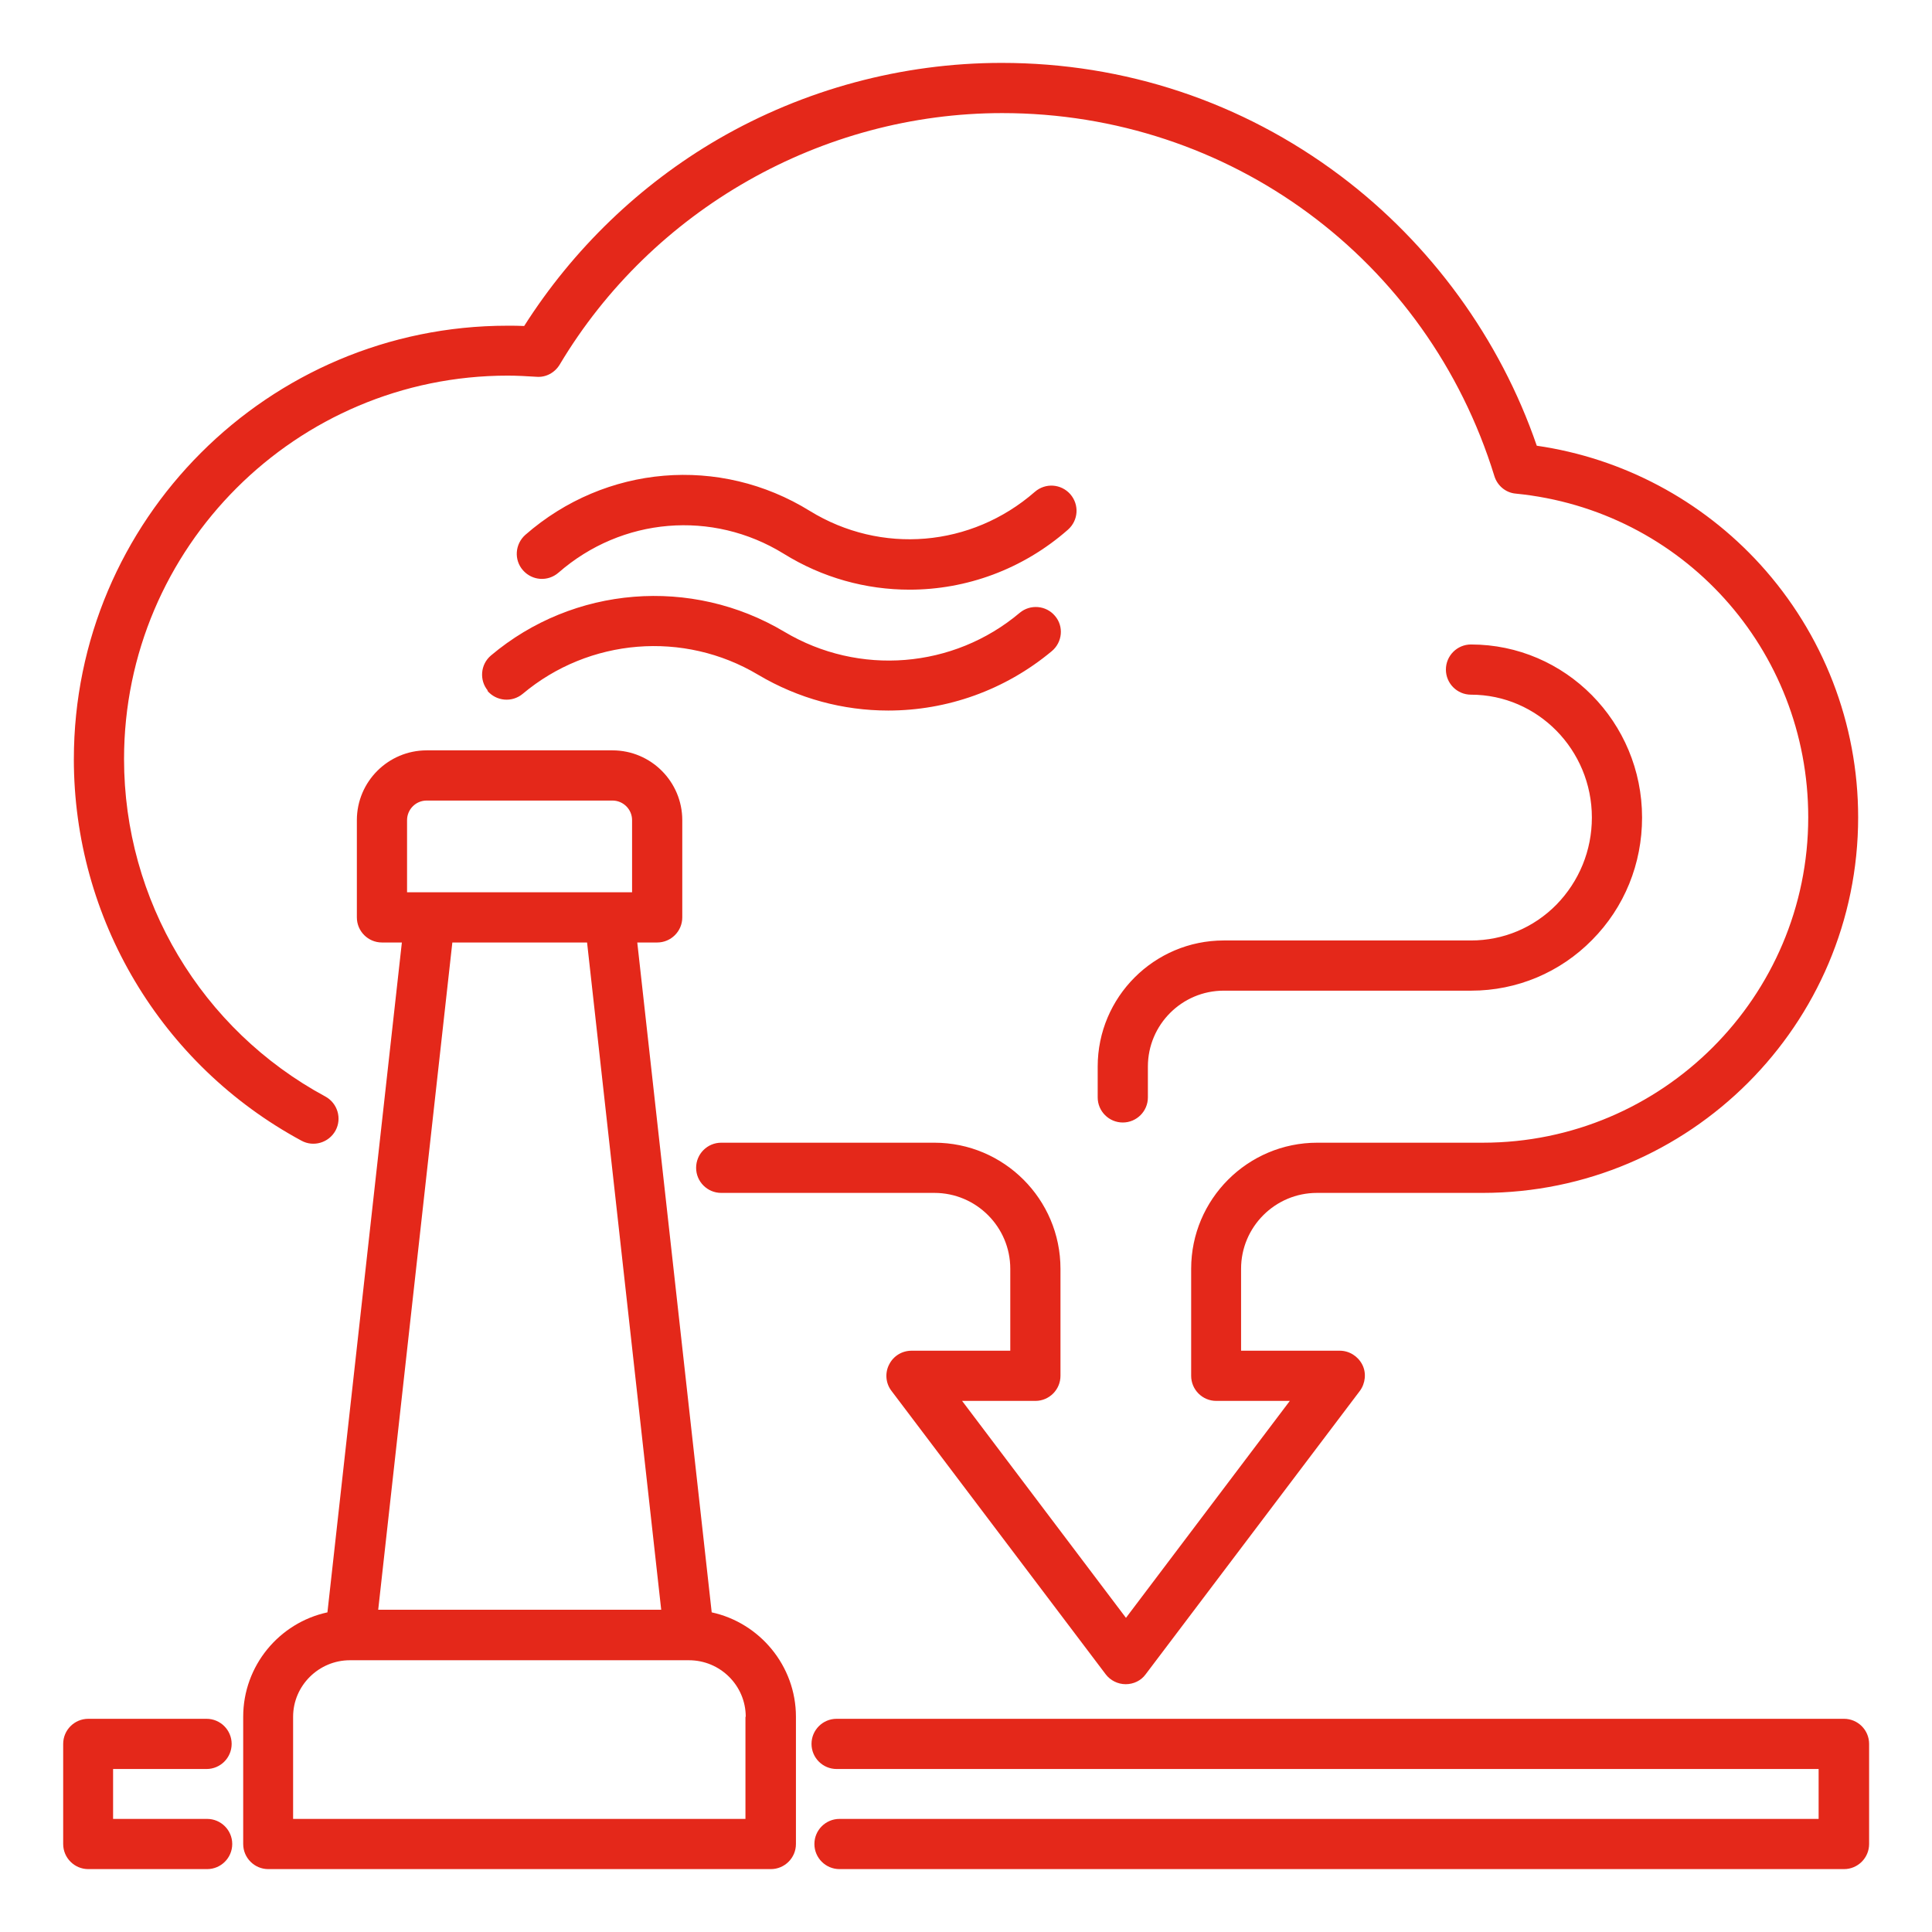 <?xml version="1.0" encoding="UTF-8"?><svg id="b" xmlns="http://www.w3.org/2000/svg" viewBox="0 0 66.97 66.97"><defs><style>.d{fill:none;}.d,.e{stroke-width:0px;}.e{fill:#e4281a;}</style></defs><g id="c"><rect class="d" width="66.97" height="66.97"/><path class="e" d="M7.17,63.05h-3.25v-1.73h3.24c.48,0,.87-.39.87-.87s-.39-.87-.87-.87H3.06c-.48,0-.87.39-.87.87v3.47c0,.48.39.87.87.87h4.12c.48,0,.87-.39.87-.87s-.39-.87-.87-.87M63.92,59.58H29c-.48,0-.87.39-.87.87s.39.87.87.87h34.04v1.73H29.1c-.48,0-.87.39-.87.87s.39.87.87.87h34.82c.48,0,.87-.39.87-.87v-3.47c0-.48-.39-.87-.87-.87M51,32.6h-8.58c-2.41,0-4.37,1.96-4.37,4.37v1.07c0,.48.39.87.87.87s.87-.39.87-.87v-1.07c0-1.45,1.18-2.63,2.63-2.63h8.58c1.58,0,3.08-.63,4.19-1.76,1.12-1.13,1.73-2.64,1.73-4.24,0-3.31-2.66-6-5.93-6-.48,0-.87.39-.87.87s.39.87.87.87c2.31,0,4.19,1.91,4.19,4.26,0,1.14-.44,2.21-1.23,3.02-.79.8-1.84,1.24-2.96,1.24ZM25.85,59.51c0-1.08-.88-1.96-1.97-1.96h-11.75c-1.08,0-1.97.88-1.97,1.96v3.54h15.68v-3.54ZM15.68,32.67l-2.57,23.13h9.81l-2.57-23.13h-4.67ZM14.11,30.93h7.8v-2.5c0-.38-.31-.68-.68-.68h-6.44c-.38,0-.68.31-.68.68v2.5ZM27.59,59.51v4.41c0,.48-.39.87-.87.87H9.3c-.48,0-.87-.39-.87-.87v-4.41c0-1.77,1.25-3.26,2.92-3.62l2.58-23.22h-.69c-.48,0-.87-.39-.87-.87v-3.37c0-1.34,1.09-2.42,2.42-2.42h6.44c1.34,0,2.42,1.09,2.42,2.42v3.37c0,.48-.39.87-.87.87h-.69l2.58,23.22c1.66.36,2.92,1.85,2.92,3.62ZM19.36,19.85c2.2-1.92,5.33-2.18,7.8-.66,1.35.84,2.86,1.25,4.37,1.25,1.96,0,3.92-.7,5.49-2.08.36-.32.4-.86.08-1.23-.32-.36-.86-.4-1.23-.08-2.2,1.92-5.33,2.18-7.8.66-3.12-1.93-7.08-1.6-9.86.83-.36.32-.4.87-.08,1.23.32.36.86.4,1.23.08ZM16.89,23.94c.31.37.86.42,1.23.11,2.3-1.93,5.58-2.2,8.16-.66,1.4.83,2.95,1.24,4.51,1.24,2.03,0,4.04-.7,5.67-2.06.37-.31.42-.86.11-1.22-.31-.37-.86-.41-1.22-.11-2.3,1.94-5.58,2.2-8.16.66-3.22-1.92-7.31-1.59-10.17.82-.37.31-.41.86-.11,1.22ZM2.56,26.32c0-8.29,6.74-15.03,15.03-15.03.19,0,.39,0,.58.01,1.69-2.66,4.01-4.9,6.73-6.48,2.97-1.72,6.37-2.64,9.82-2.64,4.27,0,8.33,1.35,11.74,3.91,3.14,2.36,5.54,5.66,6.81,9.36,2.97.43,5.71,1.88,7.75,4.12,2.18,2.4,3.39,5.51,3.39,8.76,0,7.18-5.84,13.02-13.02,13.02h-5.74c-1.45,0-2.63,1.18-2.63,2.63v2.84h3.42c.33,0,.63.19.78.48s.11.65-.08.91l-7.43,9.83c-.16.22-.42.34-.69.34s-.53-.13-.69-.34l-7.43-9.83c-.2-.26-.23-.62-.08-.91.15-.3.45-.48.78-.48h3.42v-2.84c0-1.45-1.18-2.63-2.63-2.63h-7.39c-.48,0-.87-.39-.87-.87s.39-.87.87-.87h7.39c2.41,0,4.37,1.96,4.37,4.37v3.71c0,.48-.39.87-.87.87h-2.54l5.68,7.52,5.68-7.52h-2.55c-.48,0-.87-.39-.87-.87v-3.71c0-2.41,1.96-4.37,4.37-4.37h5.74c6.22,0,11.28-5.06,11.28-11.28,0-5.82-4.36-10.65-10.14-11.22-.35-.03-.64-.28-.74-.61-2.32-7.52-9.18-12.58-17.06-12.58-6.25,0-12.13,3.34-15.34,8.72-.17.28-.48.45-.81.42-.33-.02-.66-.04-.99-.04-7.33,0-13.3,5.96-13.3,13.29,0,4.89,2.68,9.38,6.98,11.7.42.23.58.76.35,1.18-.23.42-.76.58-1.18.35-4.87-2.63-7.89-7.7-7.89-13.23h0Z"/><rect class="d" x="2.19" y="2.19" width="62.6" height="62.6"/></g></svg>